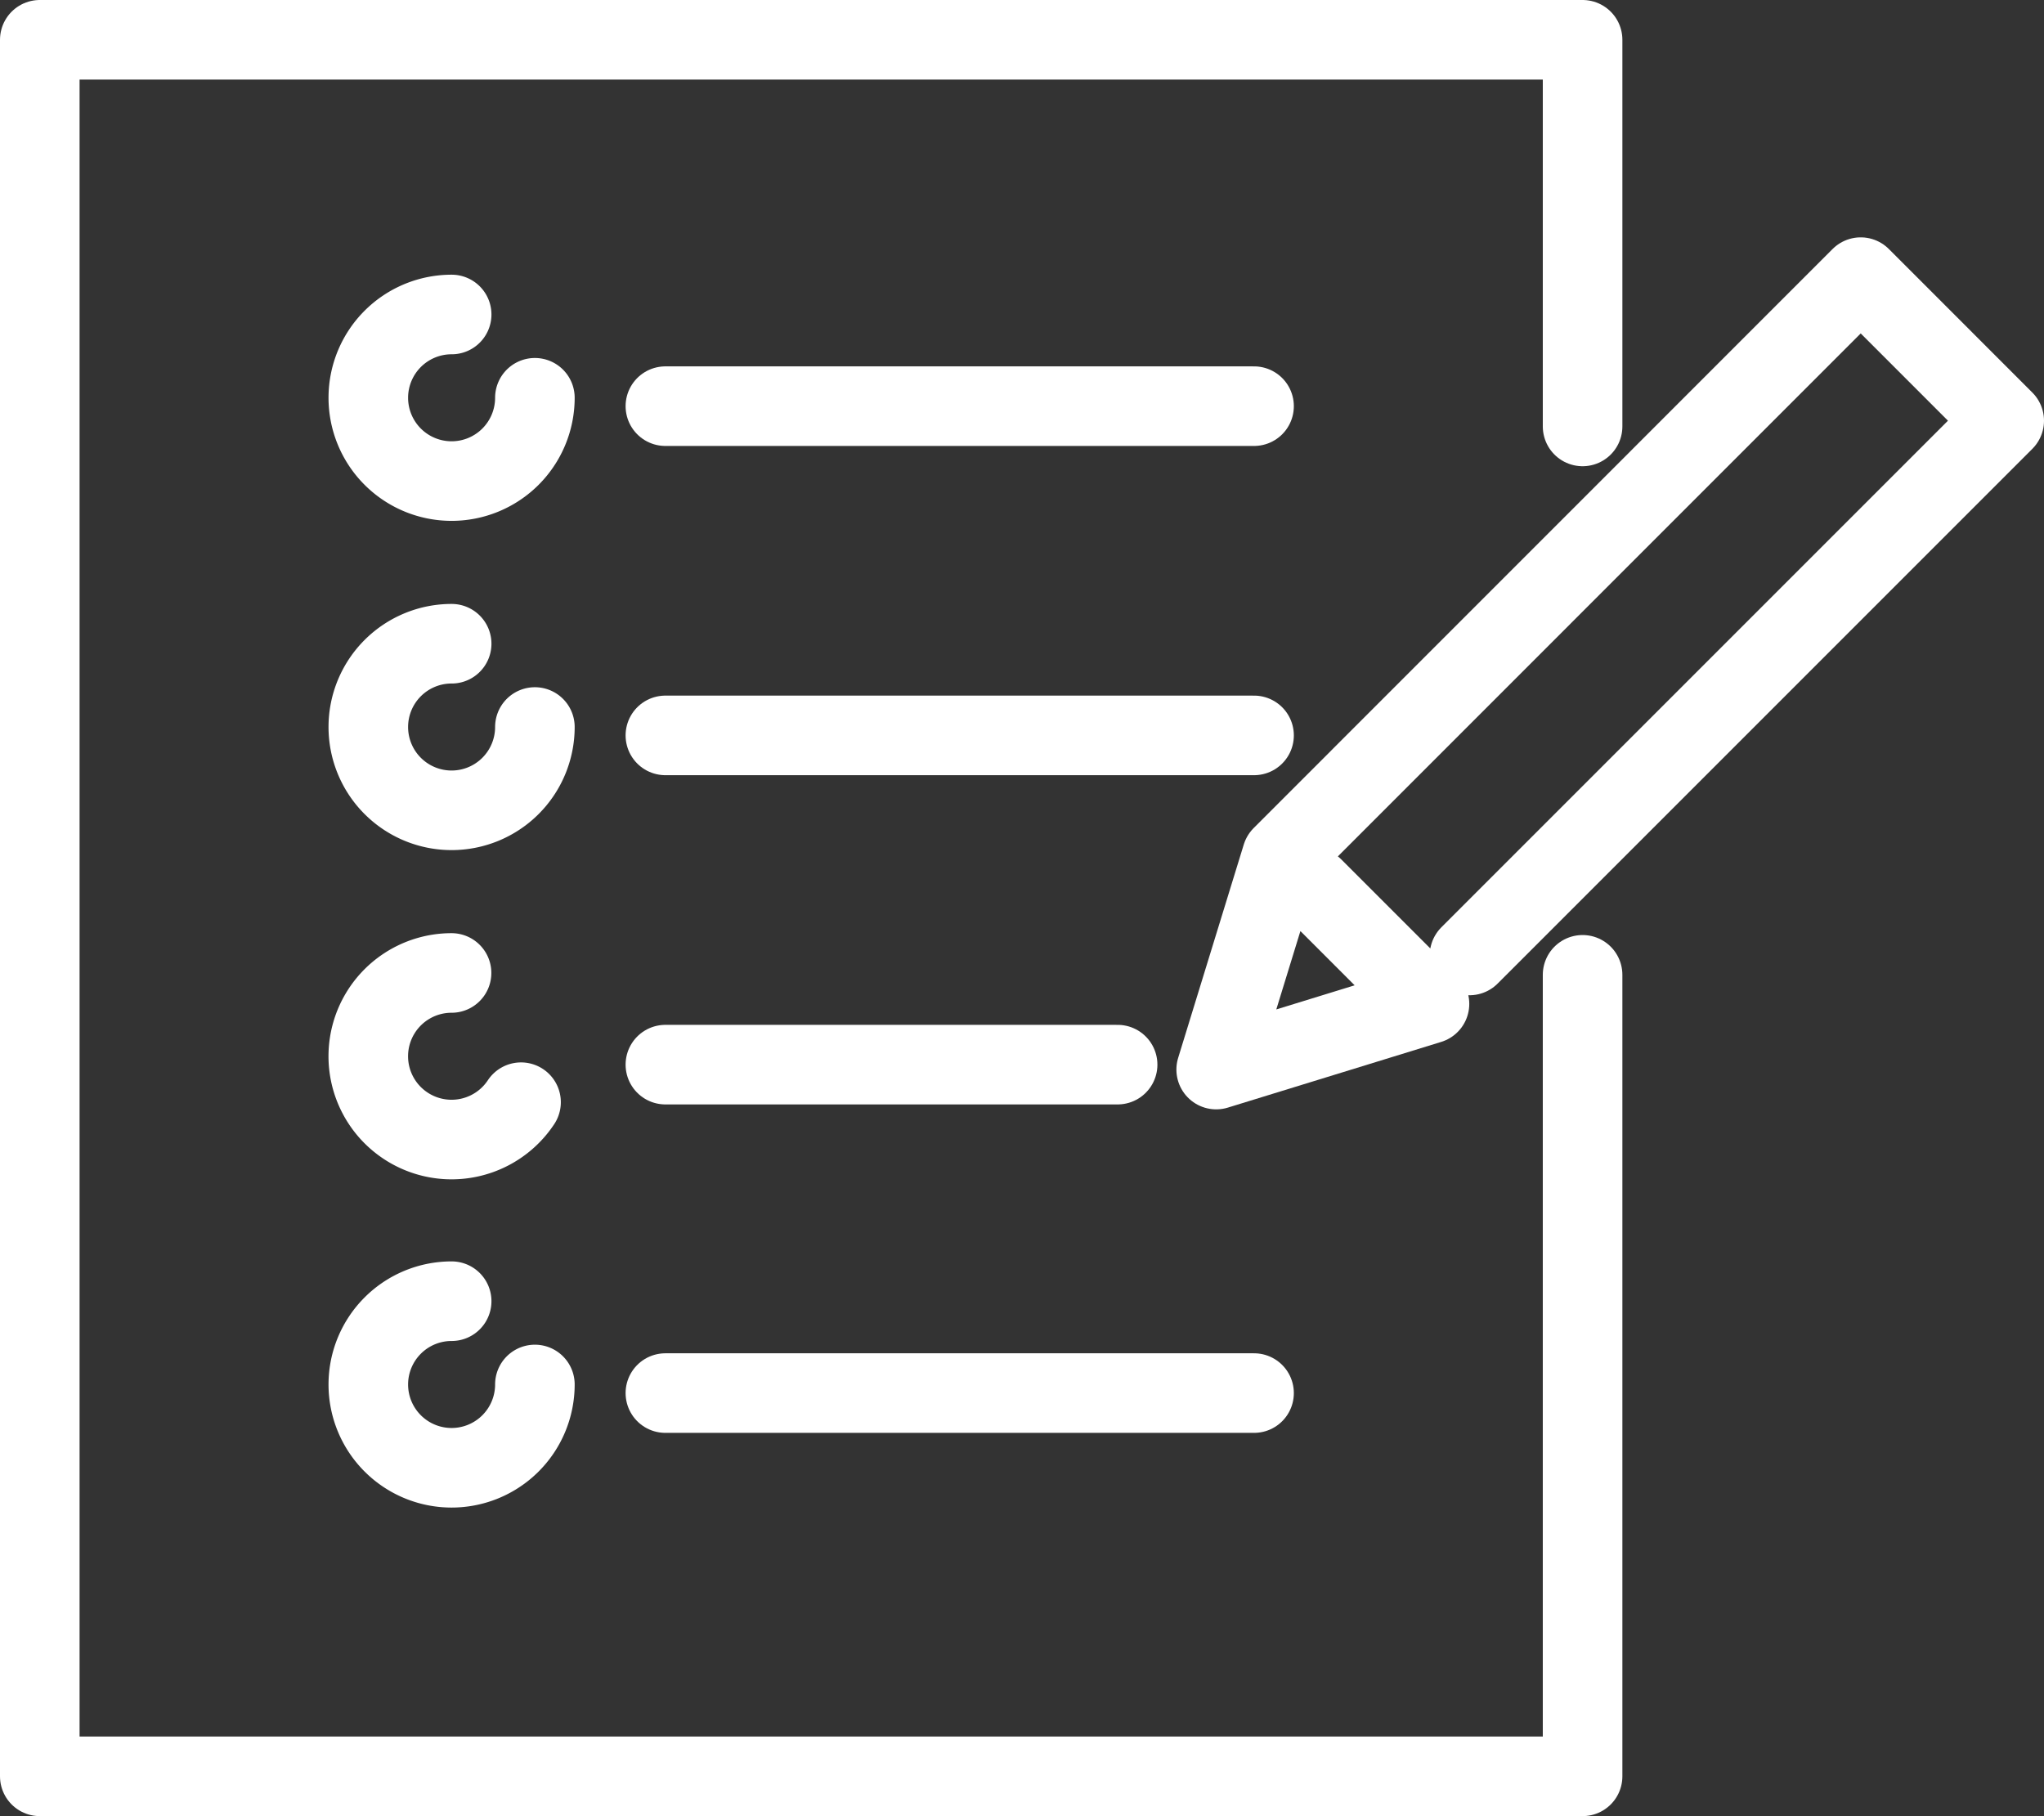 <svg xmlns="http://www.w3.org/2000/svg" width="38.531" height="34.231" viewBox="0 0 38.531 34.231"><rect x="0" y="0" width="38.531" height="34.231" fill="#333333" stroke="none"/><defs><style>.a{fill:none;stroke:#fff;stroke-linecap:round;stroke-linejoin:round;stroke-width:1.5px;}</style></defs><g transform="translate(0.75 0.75)"><path class="a" d="M531.959,812.992V828.1H502.876V795.367h29.083v7.288" transform="translate(-502.876 -795.367)"/><line class="a" x2="11.097" transform="translate(11.793 6.906)"/><path class="a" d="M513.534,803.222a1.57,1.57,0,1,1-1.569-1.57" transform="translate(-504.201 -796.474)"/><line class="a" x2="11.097" transform="translate(11.793 13.112)"/><path class="a" d="M513.534,810.755a1.57,1.57,0,1,1-1.569-1.57" transform="translate(-504.201 -797.801)"/><line class="a" x2="8.525" transform="translate(11.793 19.318)"/><path class="a" d="M513.273,819.155a1.57,1.57,0,1,1-1.31-2.436" transform="translate(-504.201 -799.129)"/><path class="a" d="M534.57,813.583l10.08-10.08-2.705-2.706-10.913,10.915-1.237,4.022,2.294-.706,1.727-.532-2.191-2.191" transform="translate(-507.619 -796.323)"/><line class="a" x2="11.097" transform="translate(11.793 25.509)"/><path class="a" d="M513.534,825.8a1.57,1.57,0,1,1-1.569-1.57" transform="translate(-504.201 -800.453)"/></g></svg>